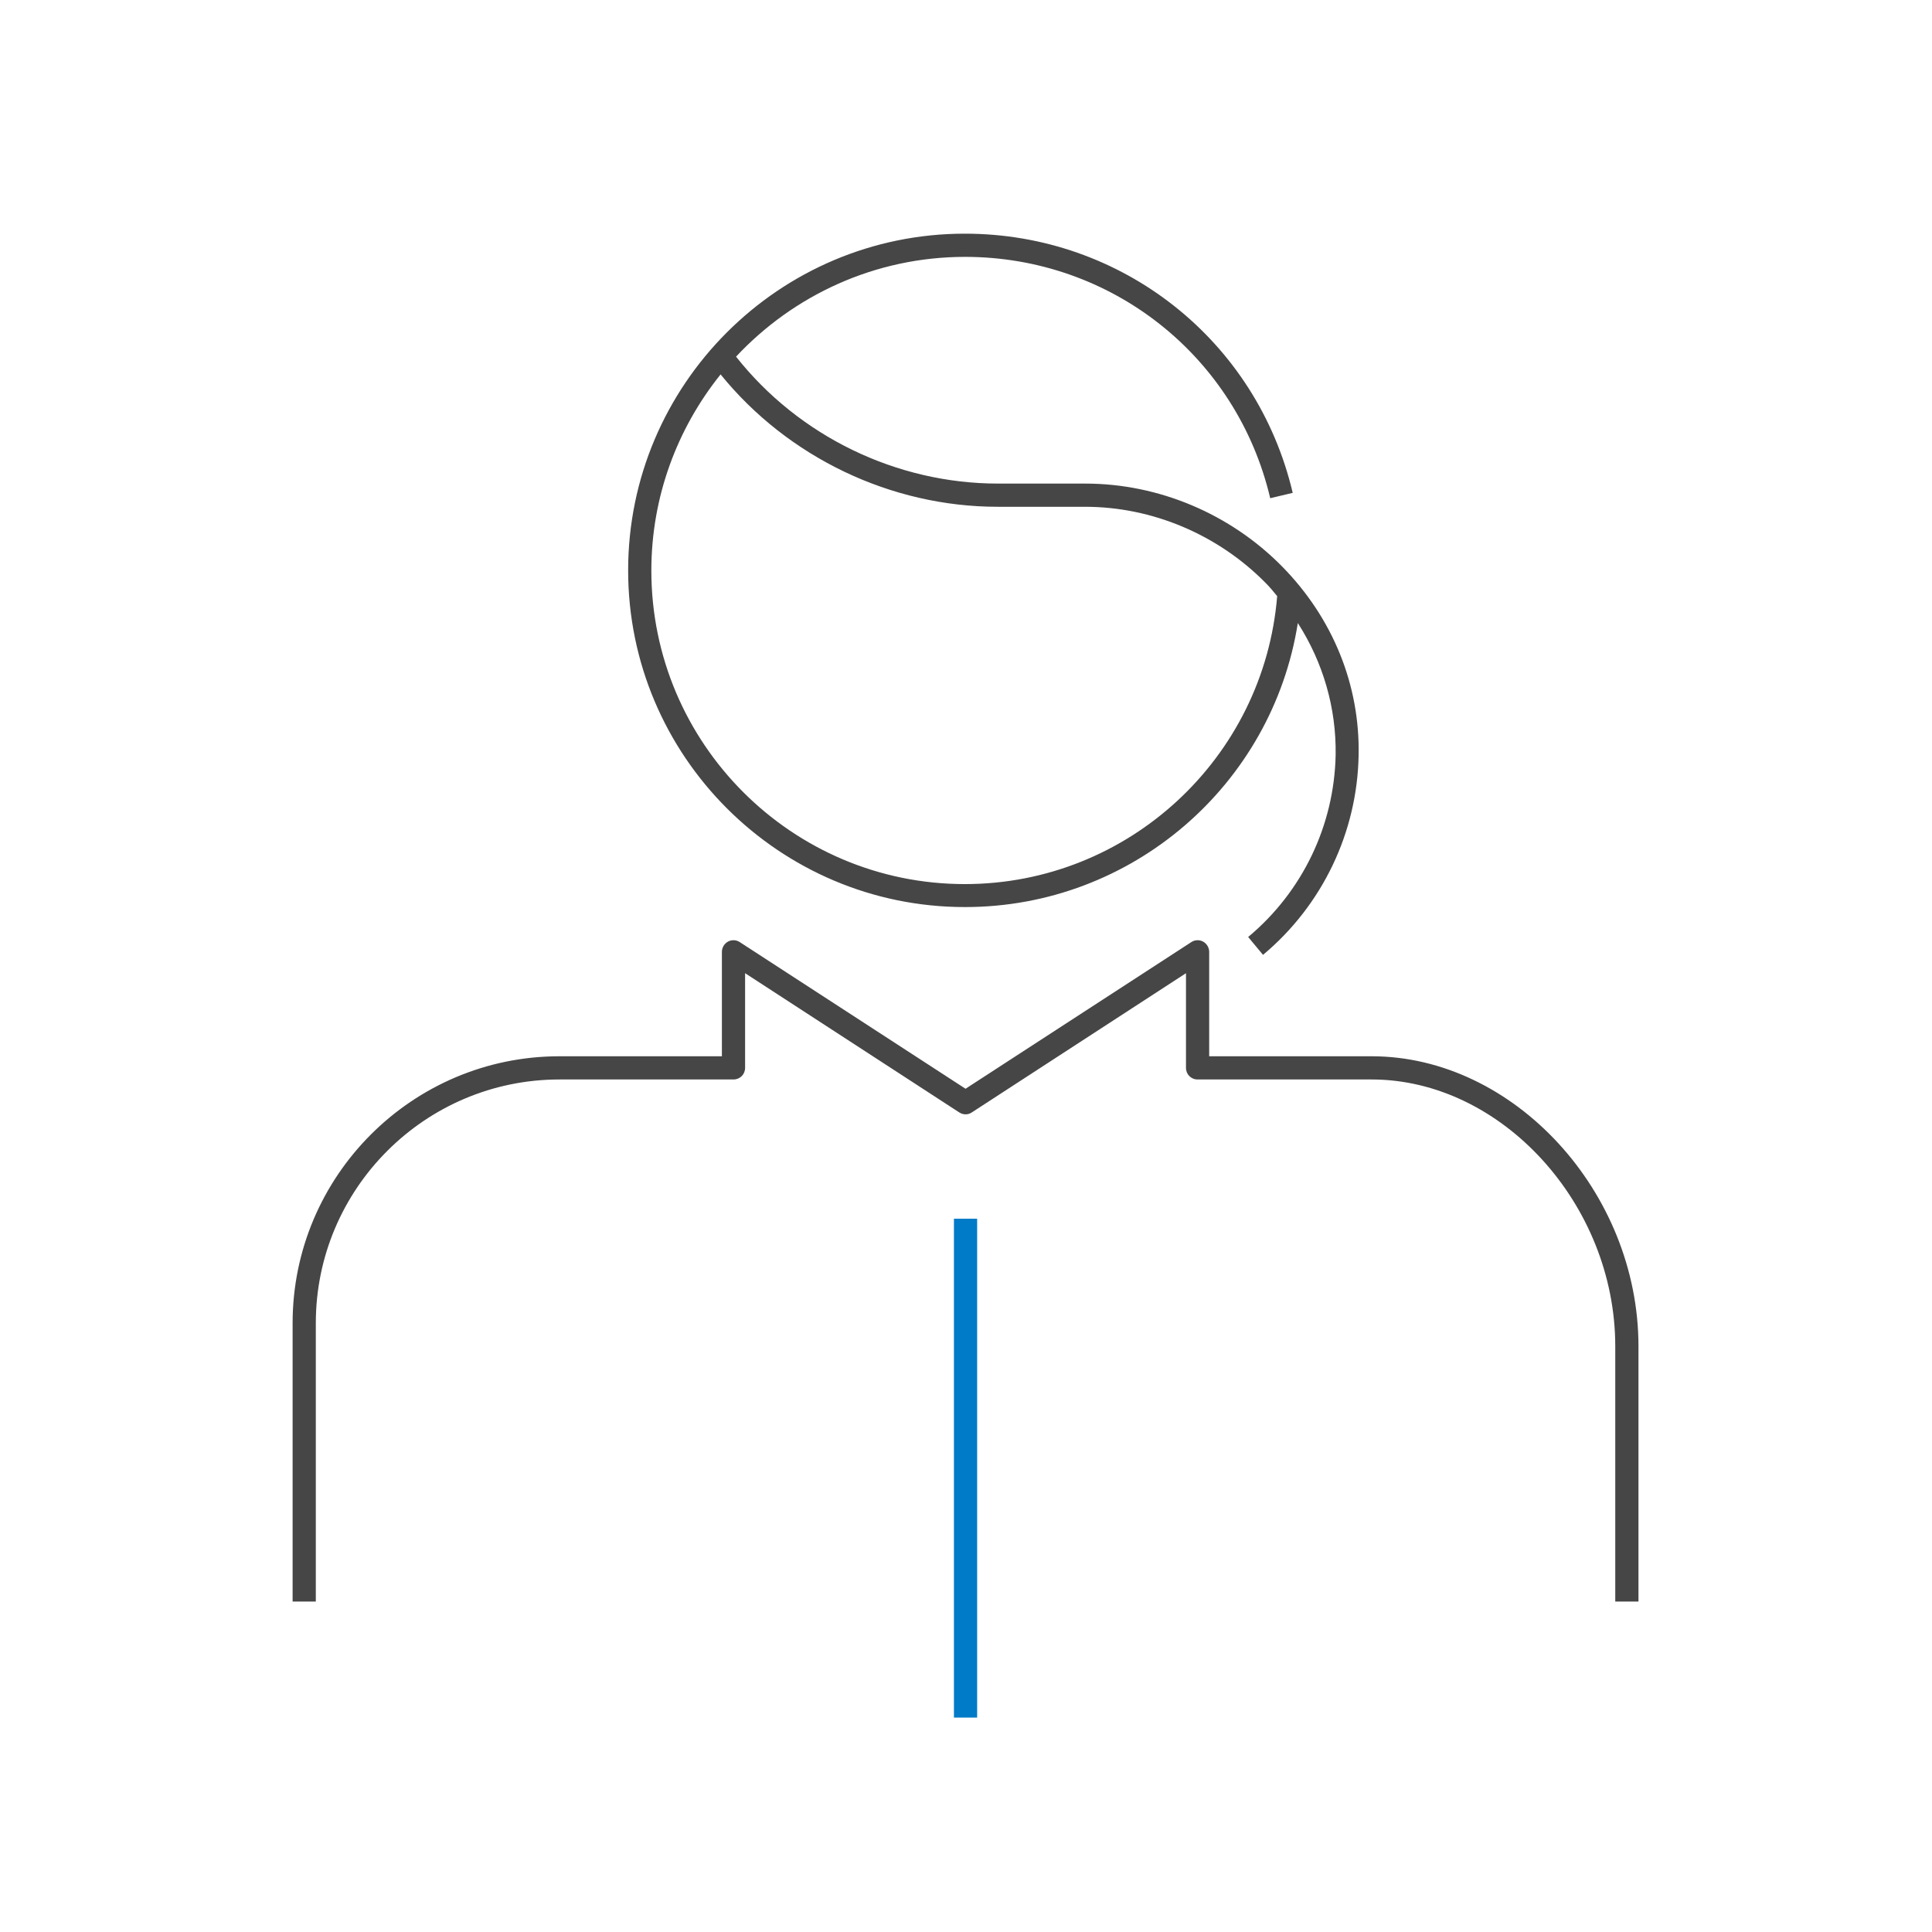 <?xml version="1.0" encoding="UTF-8"?><svg id="_レイヤー_2" xmlns="http://www.w3.org/2000/svg" viewBox="0 0 83.26 83.26"><defs><style>.cls-1{fill:#007bc7;}.cls-2{fill:#464646;}.cls-3{fill:none;}</style></defs><g id="_レイヤー_1-2"><rect class="cls-3" width="83.26" height="83.26"/><rect class="cls-3" x="9.61" y="9.6" width="64.05" height="64.05"/><path class="cls-2" d="m59.11,45.52h-7v-4.5c0-.18-.1-.35-.26-.44s-.36-.08-.51.02l-9.73,6.32-9.73-6.32c-.15-.1-.35-.11-.51-.02-.16.09-.26.26-.26.44v4.5h-7c-6.34,0-11.5,5.16-11.5,11.5v12h1v-12c0-5.79,4.71-10.5,10.5-10.5h7.5c.28,0,.5-.22.5-.5v-4.08l9.23,6c.17.11.38.11.54,0l9.23-6v4.08c0,.28.22.5.5.5h7.5c5.59,0,10.5,5.37,10.5,11.5v11h1v-11c0-6.66-5.37-12.5-11.5-12.5Z"/><path class="cls-2" d="m41.59,39.09c7.2,0,13.24-5.27,14.34-12.24,1.09,1.7,1.66,3.66,1.63,5.68-.06,3.04-1.43,5.9-3.77,7.85l.64.77c2.56-2.14,4.06-5.28,4.12-8.6.06-3.03-1.11-5.91-3.29-8.13-2.24-2.28-5.33-3.58-8.49-3.58h-3.76c-4.38,0-8.58-2.04-11.29-5.47,2.47-2.64,5.98-4.3,9.87-4.3,6.3,0,11.71,4.28,13.15,10.4l.97-.23c-1.55-6.58-7.36-11.17-14.13-11.17-8,0-14.51,6.51-14.51,14.51s6.51,14.51,14.51,14.51h.01Zm-10.54-22.96c2.9,3.58,7.34,5.71,11.95,5.71h3.76c2.9,0,5.73,1.2,7.78,3.28.18.18.34.37.5.57-.57,6.98-6.42,12.41-13.46,12.41-7.45,0-13.51-6.06-13.51-13.51,0-3.19,1.12-6.13,2.98-8.45h0Z"/><rect class="cls-1" x="41.11" y="52.52" width="1" height="21.5"/></g></svg>